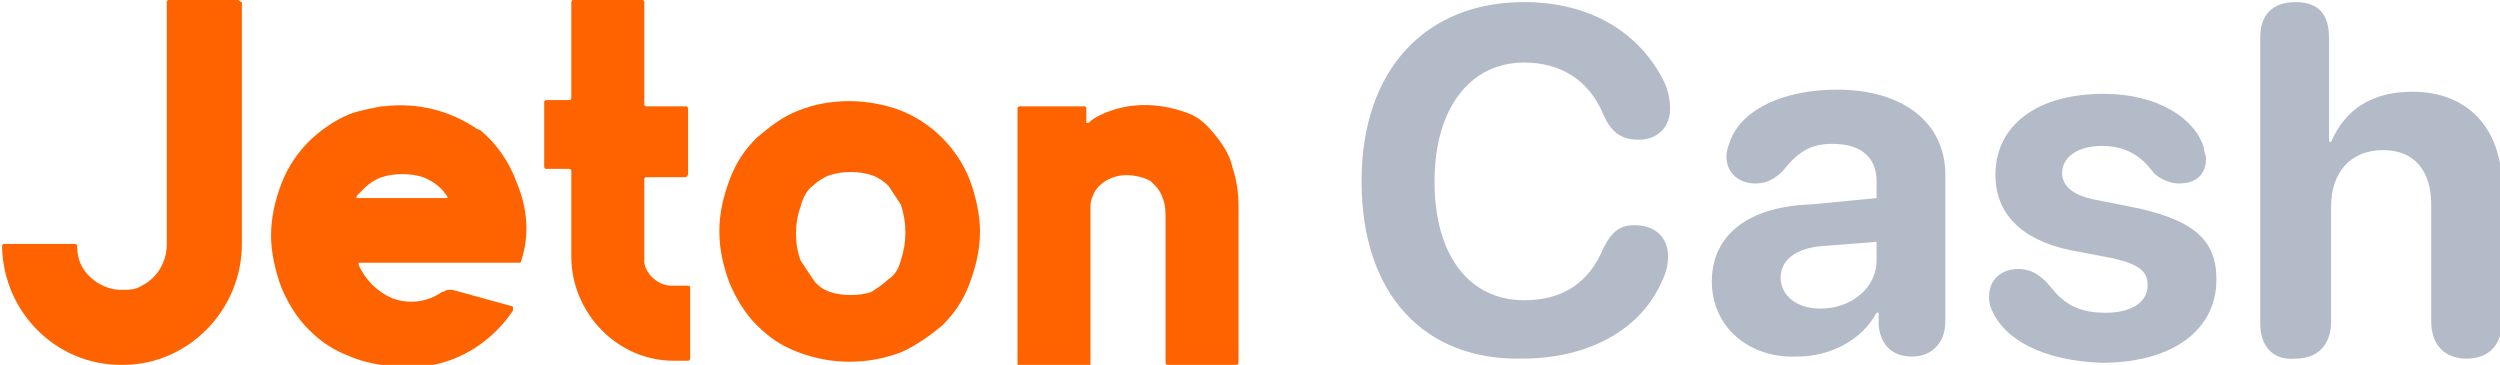 <?xml version="1.0" encoding="utf-8"?>
<svg version="1.1" id="Layer_1" xmlns="http://www.w3.org/2000/svg" xmlns:xlink="http://www.w3.org/1999/xlink" x="0px" y="0px"
	 viewBox="0 0 119.9 17.5" style="enable-background:new 0 0 119.9 17.5;" xml:space="preserve">
<style type="text/css">
	.st0{enable-background:new    ;}
	.st1{fill:#B3BBC8;}
	.st2{fill:#FF6300;}
</style>
<g>
	<g>
		<g class="st0">
			<path class="st1" d="M65.3,8.7c0-5.4,3.1-8.6,7.8-8.6c3.1,0,5.5,1.4,6.7,3.8c0.2,0.4,0.3,0.9,0.3,1.3c0,0.9-0.6,1.5-1.5,1.5
				c-0.8,0-1.3-0.3-1.7-1.2C76.2,3.8,74.8,3,73.1,3c-2.6,0-4.3,2.2-4.3,5.7c0,3.6,1.7,5.7,4.3,5.7c1.8,0,3.1-0.8,3.8-2.5
				c0.4-0.8,0.8-1.1,1.5-1.1c1,0,1.6,0.6,1.6,1.5c0,0.4-0.1,0.8-0.3,1.2c-1,2.3-3.5,3.7-6.7,3.7C68.3,17.3,65.3,14.1,65.3,8.7z"/>
			<path class="st1" d="M82.1,13.5c0-2.2,1.7-3.6,4.8-3.7L90,9.5V8.7c0-1.2-0.8-1.8-2.1-1.8c-1,0-1.6,0.3-2.4,1.3
				c-0.4,0.4-0.8,0.6-1.3,0.6c-0.8,0-1.4-0.5-1.4-1.3c0-0.3,0.1-0.5,0.2-0.8c0.6-1.5,2.6-2.4,5.1-2.4c3.2,0,5.2,1.6,5.2,4.1v7
				c0,1.1-0.7,1.7-1.6,1.7s-1.5-0.5-1.6-1.5V15H90c-0.7,1.3-2.2,2.1-3.8,2.1C83.9,17.2,82.1,15.7,82.1,13.5z M90,12.5v-0.9l-2.6,0.2
				c-1.3,0.1-2,0.7-2,1.5c0,0.9,0.8,1.5,1.9,1.5C88.8,14.8,90,13.8,90,12.5z"/>
			<path class="st1" d="M95.5,14.8c-0.1-0.2-0.1-0.4-0.1-0.6c0-0.8,0.6-1.3,1.4-1.3c0.5,0,1,0.2,1.5,0.8C99,14.6,99.7,15,101,15
				c1.2,0,2-0.5,2-1.3c0-0.7-0.4-1-1.6-1.3L99.3,12c-2.4-0.5-3.6-1.8-3.6-3.6c0-2.4,2-3.9,5.2-3.9c2.6,0,4.4,1.2,4.8,2.6
				c0,0.2,0.1,0.3,0.1,0.5c0,0.7-0.4,1.2-1.3,1.2c-0.4,0-0.9-0.2-1.2-0.5C102.7,7.5,102,7,100.8,7c-1.1,0-1.9,0.5-1.9,1.3
				c0,0.6,0.5,1.1,1.7,1.3l2,0.4c2.6,0.6,3.7,1.5,3.7,3.4c0,2.5-2.2,4-5.5,4C98,17.3,96.1,16.3,95.5,14.8z"/>
			<path class="st1" d="M108.4,15.5V1.8c0-1.1,0.6-1.7,1.7-1.7s1.6,0.6,1.6,1.7v5h0.1c0.7-1.6,2-2.4,3.9-2.4c2.7,0,4.3,1.8,4.3,4.6
				v6.4c0,1.2-0.7,1.8-1.7,1.8s-1.7-0.6-1.7-1.8V9.8c0-1.6-0.8-2.6-2.3-2.6c-1.6,0-2.5,1.1-2.5,2.7v5.5c0,1.2-0.7,1.8-1.7,1.8
				C109.1,17.3,108.4,16.7,108.4,15.5z"/>
		</g>
	</g>
	<path class="st2" d="M11.4,0H8.1C8,0,8,0.1,8,0.1v0.2v11.4c0,0.8-0.4,1.6-1.2,2c-0.3,0.2-0.6,0.2-1,0.2l0,0c-0.7,0-1.4-0.4-1.8-1
		c-0.2-0.3-0.3-0.7-0.3-1.1c0-0.1-0.1-0.1-0.1-0.1H0.2c0,0-0.1,0-0.1,0.1c0,0,0,0,0,0.1c0.1,3.1,2.6,5.6,5.7,5.6h0.1
		c3.1,0,5.7-2.6,5.7-5.8V0.1C11.5,0.1,11.5,0,11.4,0L11.4,0L11.4,0z"/>
	<path class="st2" d="M46.5,8.6c-0.6-1.5-1.8-2.7-3.3-3.3c-1.6-0.6-3.4-0.6-4.9,0c-0.8,0.3-1.4,0.8-2,1.3c-0.6,0.6-1,1.2-1.3,2
		s-0.5,1.6-0.5,2.5s0.2,1.7,0.5,2.5c0.3,0.7,0.7,1.4,1.3,2s1.2,1,2,1.3c1.6,0.6,3.3,0.6,4.9,0c0.7-0.3,1.4-0.8,2-1.3
		c0.6-0.6,1-1.2,1.3-2S47,12,47,11.1C47,10.3,46.8,9.4,46.5,8.6L46.5,8.6z M39,8.9c0.2-0.2,0.5-0.4,0.8-0.5c0.6-0.2,1.4-0.2,2,0
		c0.3,0.1,0.6,0.3,0.8,0.5c0.2,0.3,0.4,0.6,0.6,0.9c0.3,0.9,0.3,1.8,0,2.7l0,0c-0.1,0.4-0.3,0.7-0.6,0.9c-0.2,0.2-0.5,0.4-0.8,0.6
		c-0.6,0.2-1.4,0.2-2,0c-0.3-0.1-0.6-0.3-0.8-0.6s-0.4-0.6-0.6-0.9c-0.3-0.8-0.3-1.8,0-2.6C38.5,9.5,38.7,9.1,39,8.9z"/>
	<path class="st2" d="M59.4,9.9v7.5c0,0.1-0.1,0.1-0.1,0.1h0.1H56c-0.1,0-0.1-0.1-0.1-0.1l0,0v-6.9c0-0.3,0-0.6-0.1-0.9
		c-0.1-0.3-0.2-0.5-0.4-0.7c-0.1-0.1-0.2-0.2-0.2-0.2c-0.3-0.2-0.8-0.3-1.2-0.3c-0.6,0-1.2,0.3-1.5,0.8c-0.1,0.2-0.2,0.4-0.2,0.7
		c0,0.2,0,0.4,0,0.6v0.1v6.9c0,0.1-0.1,0.1-0.1,0.1l0,0h-3.3c-0.1,0-0.1-0.1-0.1-0.1l0,0V5.2c0-0.1,0.1-0.1,0.1-0.1l0,0H52
		c0.1,0,0.1,0.1,0.1,0.1l0,0v0.6c0,0,0,0,0,0.1c0,0,0,0,0.1,0c0.2-0.2,0.4-0.3,0.6-0.4c1.3-0.6,2.7-0.6,4.1-0.1
		c0.6,0.2,1,0.6,1.4,1.1C58.7,7,59,7.5,59.1,8C59.3,8.6,59.4,9.2,59.4,9.9z"/>
	<path class="st2" d="M32.9,5.1H31c-0.1,0-0.1-0.1-0.1-0.1l0,0l0,0V0.1C30.9,0,30.8,0,30.8,0h-3.3c-0.1,0-0.1,0.1-0.1,0.1l0,0v4.6
		c0,0.1-0.1,0.1-0.1,0.1h-1.1c-0.1,0-0.1,0.1-0.1,0.1l0,0V8c0,0.1,0.1,0.1,0.1,0.1h1.1c0.1,0,0.1,0.1,0.1,0.1l0,0v4.1
		c0,2.7,2.2,5,4.9,5c0.2,0,0.5,0,0.7,0c0.1,0,0.1-0.1,0.1-0.1v-3.4c0-0.1-0.1-0.1-0.1-0.1l0,0h-0.8c-0.6,0-1.2-0.5-1.3-1.1
		c0,0,0-0.1,0-0.2V8.6c0-0.1,0.1-0.1,0.1-0.1h1.9C33,8.4,33,8.4,33,8.3l0,0v-3C33,5.2,33,5.1,32.9,5.1L32.9,5.1z"/>
	<path class="st2" d="M23.1,6.3c0,0-0.1-0.1-0.2-0.1c-1.3-0.9-2.9-1.3-4.5-1.1h-0.1c-0.5,0.1-1.1,0.2-1.6,0.4
		c-0.7,0.3-1.4,0.8-1.9,1.3s-1,1.2-1.3,2S13,10.4,13,11.3c0,0.8,0.2,1.7,0.5,2.5c0.3,0.7,0.7,1.4,1.3,2c0.6,0.6,1.2,1,2,1.3
		c0.7,0.3,1.4,0.4,2.2,0.5c0.2,0,0.4,0,0.6,0H20c1.9-0.1,3.6-1.2,4.6-2.7v-0.1v-0.1l0,0l-2.9-0.8l0,0c-0.1,0-0.2,0-0.2,0
		c-0.1,0-0.2,0.1-0.3,0.1l0,0c-0.7,0.5-1.6,0.6-2.4,0.3l0,0c-0.7-0.3-1.3-0.9-1.6-1.6v-0.1l0,0h7.7c0,0,0.1,0,0.1-0.1
		c0.4-1.2,0.3-2.5-0.2-3.7C24.4,7.7,23.8,6.9,23.1,6.3z M21.5,9.5h-4.4c0-0.1,0-0.1,0.1-0.2l0,0l0,0c0.1-0.1,0.2-0.2,0.3-0.3
		c0.2-0.2,0.5-0.4,0.8-0.5c0.6-0.2,1.4-0.2,2,0C20.8,8.7,21.2,9,21.5,9.5C21.4,9.4,21.4,9.5,21.5,9.5z"/>
</g>
</svg>
